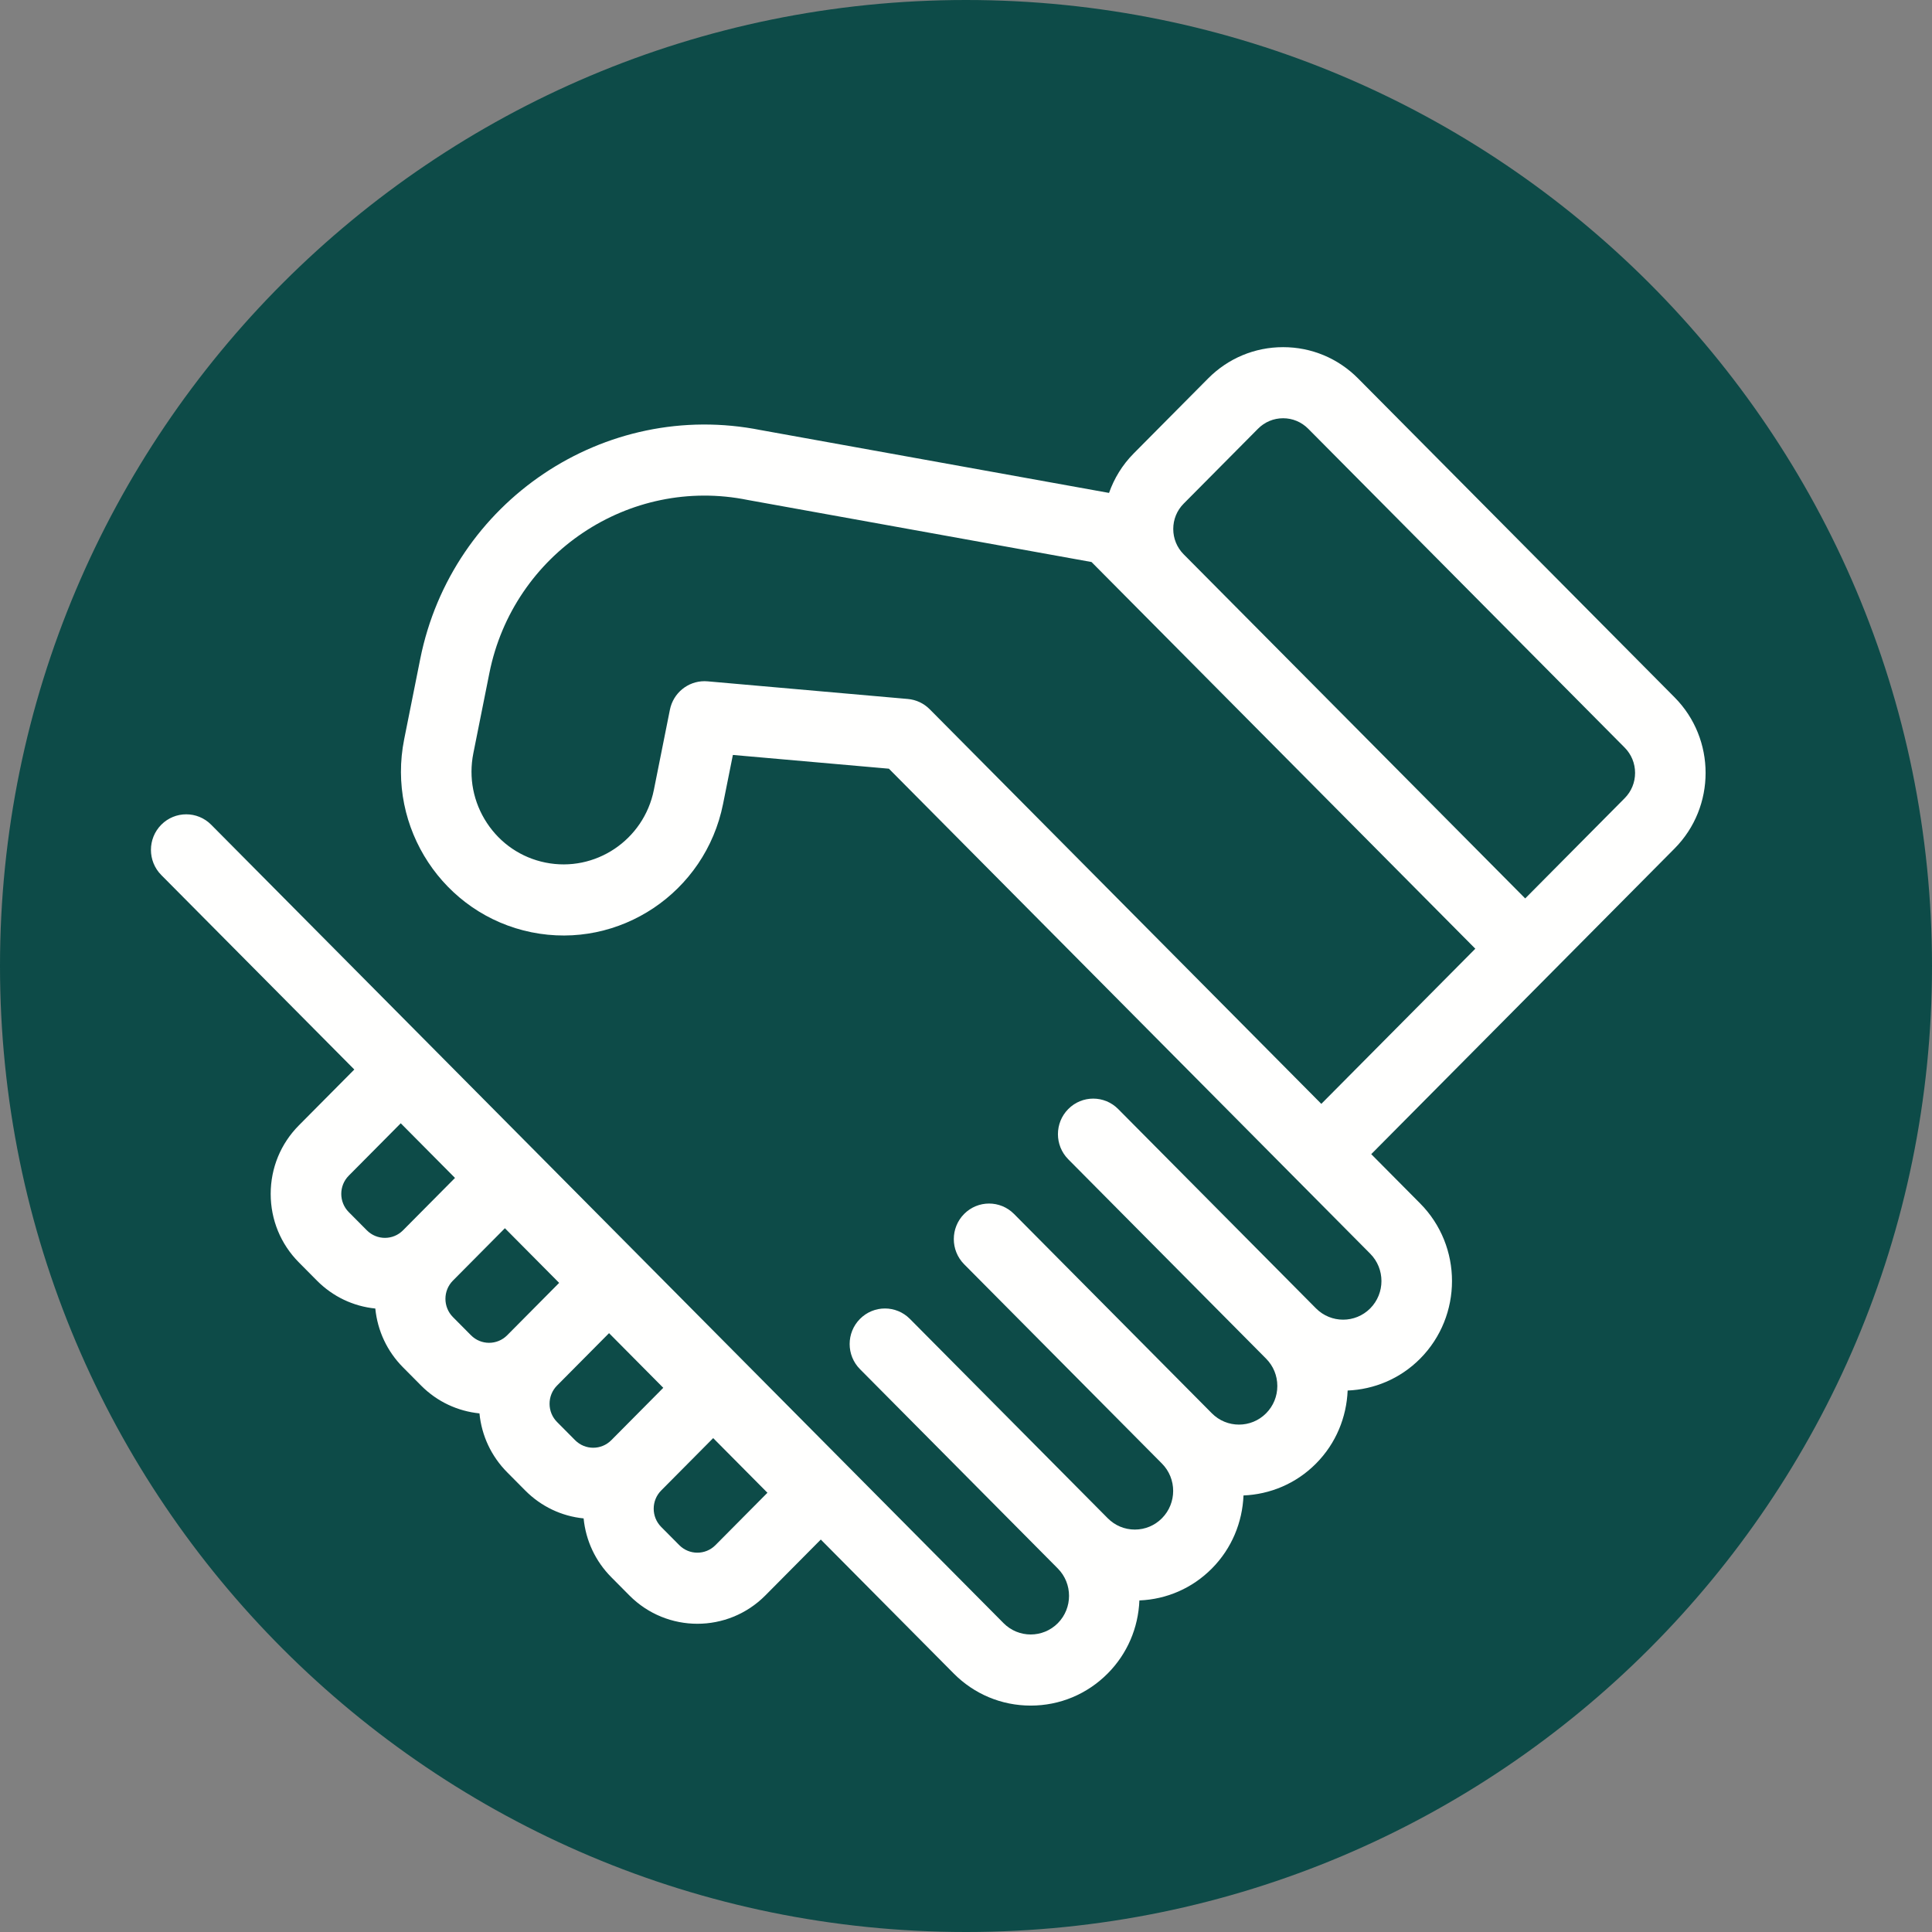 <?xml version="1.0" encoding="UTF-8"?>
<svg width="128px" height="128px" viewBox="0 0 128 128" version="1.1" xmlns="http://www.w3.org/2000/svg" xmlns:xlink="http://www.w3.org/1999/xlink">
    <rect x="0" y="0" width="128" height="128" fill="#808080" stroke="none"/>
    <!-- Generator: Sketch 55.2 (78181) - https://sketchapp.com -->
    <title>Group 7</title>
    <desc>Created with Sketch.</desc>
    <g id="Page-1" stroke="none" stroke-width="1" fill="none" fill-rule="evenodd">
        <g id="About" transform="translate(-363, -1789)">
            <g id="timeline" transform="translate(94, 1766)">
                <g id="Group-7" transform="translate(269, 23)">
                    <path d="M128,64 C128,99.346 99.346,128 63.999,128 C28.654,128 0,99.346 0,64 C0,28.654 28.654,0 63.999,0 C99.346,0 128,28.654 128,64" id="Fill-5" fill="#0D4B48"></path>
                    <path d="M110.946,46.201 L89.978,25.074 C88.651,23.736 86.886,23 85.01,23 C83.132,23 81.368,23.736 80.04,25.074 L75.113,30.039 C74.354,30.803 73.814,31.702 73.476,32.657 L50.422,28.498 L50.417,28.498 C40.051,26.425 29.931,33.215 27.841,43.66 L26.778,48.976 C25.602,54.844 29.387,60.582 35.211,61.765 C41.036,62.947 46.729,59.135 47.904,53.266 L48.555,50.017 L58.892,50.928 L90.782,83.062 C91.773,84.06 91.772,85.684 90.782,86.683 C89.791,87.681 88.18,87.681 87.188,86.683 L74.081,73.476 C73.169,72.556 71.688,72.556 70.776,73.476 C69.863,74.396 69.863,75.886 70.776,76.807 L83.882,90.014 C84.362,90.498 84.626,91.14 84.626,91.825 C84.626,92.509 84.362,93.152 83.882,93.635 C82.891,94.634 81.279,94.633 80.289,93.635 L67.182,80.428 C66.269,79.508 64.789,79.508 63.876,80.428 C62.964,81.348 62.964,82.839 63.876,83.759 L76.983,96.966 C77.973,97.964 77.973,99.589 76.983,100.587 C76.503,101.071 75.864,101.338 75.186,101.338 C74.507,101.338 73.869,101.071 73.39,100.587 L60.283,87.38 C59.37,86.46 57.89,86.46 56.977,87.38 C56.063,88.299 56.063,89.791 56.977,90.711 L70.084,103.918 C71.074,104.916 71.074,106.541 70.084,107.54 C69.092,108.538 67.481,108.538 66.49,107.54 L13.991,54.64 C13.079,53.721 11.598,53.721 10.685,54.64 C9.772,55.56 9.772,57.052 10.685,57.973 L23.474,70.858 L19.801,74.559 C18.597,75.772 17.934,77.384 17.934,79.099 C17.934,80.813 18.597,82.425 19.801,83.637 L20.999,84.845 C22.051,85.904 23.405,86.547 24.865,86.693 C25.011,88.164 25.648,89.53 26.7,90.589 L27.899,91.797 C28.979,92.885 30.352,93.498 31.766,93.641 C31.908,95.114 32.547,96.48 33.599,97.541 L34.798,98.749 C35.851,99.809 37.205,100.452 38.666,100.598 C38.811,102.069 39.448,103.434 40.5,104.494 L41.699,105.702 C42.94,106.953 44.572,107.579 46.203,107.579 C47.834,107.579 49.465,106.953 50.706,105.702 L54.38,101.999 L63.183,110.87 C64.546,112.244 66.359,113 68.286,113 C70.214,113 72.026,112.244 73.39,110.87 C74.681,109.57 75.414,107.86 75.488,106.033 C77.302,105.959 78.998,105.22 80.289,103.918 C81.62,102.578 82.313,100.839 82.385,99.078 C84.132,99.006 85.858,98.307 87.188,96.966 C88.52,95.626 89.213,93.887 89.285,92.126 C91.032,92.054 92.757,91.355 94.089,90.014 C96.902,87.178 96.902,82.565 94.089,79.731 L90.848,76.466 L110.946,56.215 C113.685,53.454 113.685,48.961 110.946,46.201 L110.946,46.201 Z M23.105,80.304 C22.445,79.639 22.445,78.557 23.105,77.892 L26.551,74.42 L30.145,78.041 L26.7,81.513 C26.04,82.178 24.966,82.178 24.306,81.513 L23.105,80.304 Z M30.006,87.258 C29.346,86.591 29.346,85.509 30.006,84.845 L33.451,81.373 L37.045,84.994 L33.601,88.466 C32.94,89.131 31.865,89.131 31.205,88.466 L30.006,87.258 Z M36.905,94.21 C36.586,93.888 36.41,93.459 36.41,93.004 C36.41,92.548 36.586,92.12 36.905,91.797 L40.351,88.325 L43.944,91.946 L40.499,95.418 C39.838,96.083 38.764,96.083 38.104,95.418 L36.905,94.21 Z M47.399,102.371 C46.739,103.036 45.665,103.035 45.005,102.371 L43.805,101.163 C43.144,100.496 43.144,99.414 43.805,98.749 L47.25,95.278 L50.845,98.899 L47.399,102.371 Z M87.541,73.134 L61.596,46.99 C61.208,46.598 60.694,46.357 60.147,46.309 L46.879,45.14 L46.673,45.131 C45.57,45.131 44.605,45.915 44.383,47.021 L43.32,52.336 C42.655,55.658 39.433,57.816 36.135,57.147 C34.537,56.823 33.161,55.89 32.26,54.523 C31.358,53.156 31.039,51.516 31.36,49.907 L32.423,44.592 C34.008,36.674 41.687,31.528 49.548,33.126 L49.598,33.135 L72.316,37.235 L97.743,62.855 L87.541,73.134 Z M107.639,52.883 L101.049,59.524 L78.419,36.722 C77.975,36.274 77.731,35.679 77.731,35.045 C77.731,34.412 77.975,33.817 78.419,33.37 L83.346,28.405 C83.79,27.957 84.381,27.71 85.009,27.71 C85.637,27.71 86.227,27.957 86.672,28.405 L107.639,49.531 C108.083,49.979 108.328,50.574 108.328,51.208 C108.328,51.84 108.083,52.437 107.639,52.883 L107.639,52.883 Z" id="Fill-642" fill="#FFFFFE"></path>
                </g>
            </g>
        </g>
    </g>
</svg>